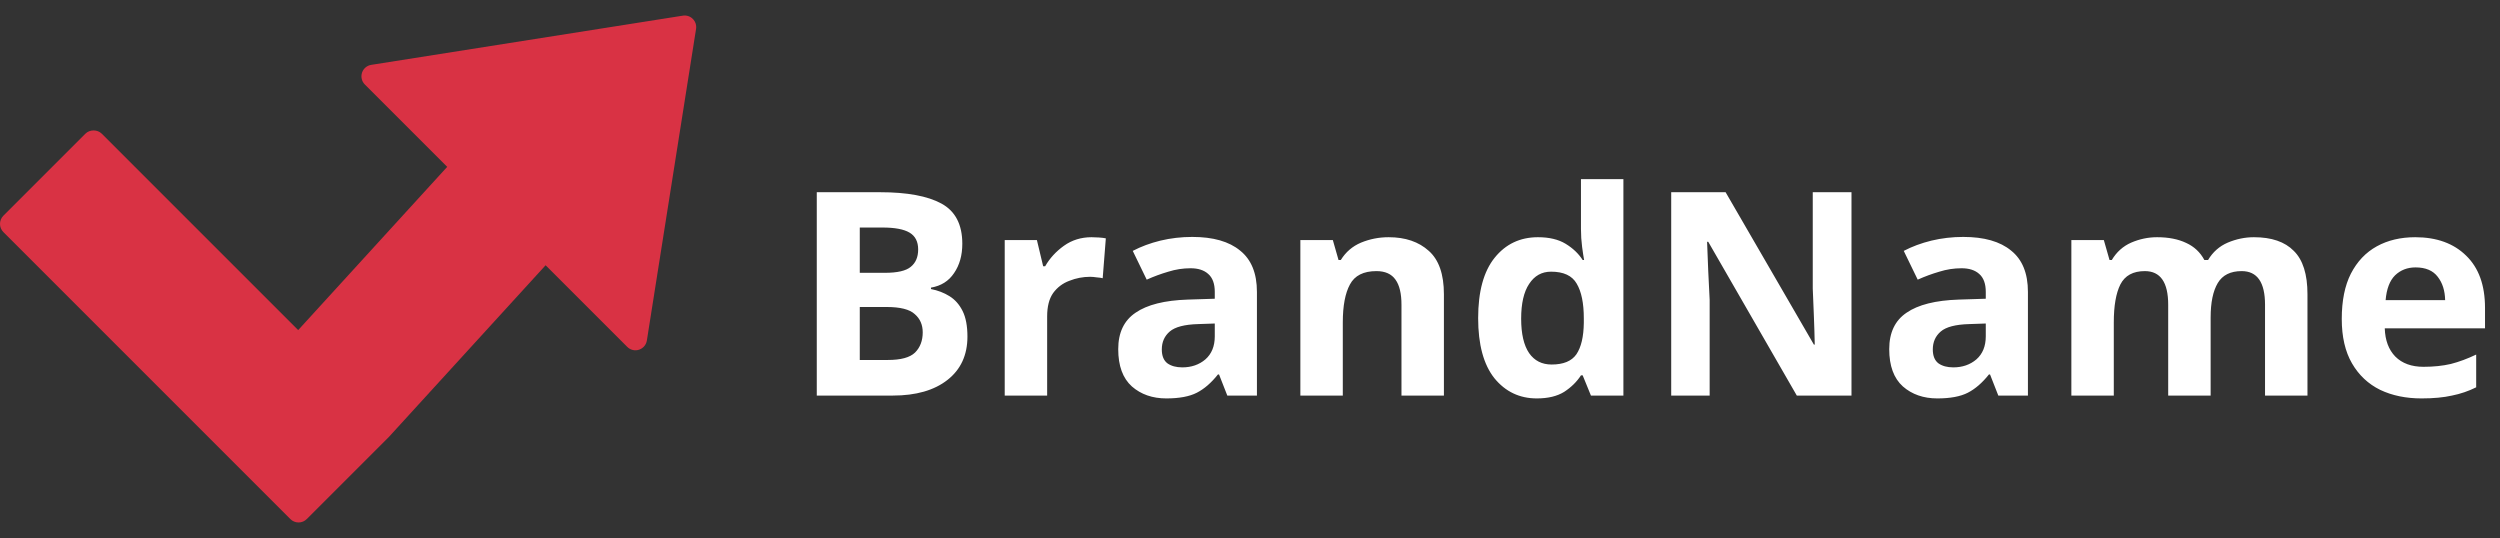 <svg width="158" height="34" viewBox="0 0 158 34" fill="none" xmlns="http://www.w3.org/2000/svg">
<rect x="0" y="0" width="158" height="34" fill="#333333" stroke="none"/>
<path d="M43.785 1.195C43.62 1.03 43.386 0.951 43.153 0.99L23.462 4.099C23.19 4.142 22.964 4.333 22.879 4.596C22.794 4.858 22.863 5.146 23.058 5.34L28.263 10.545L18.845 20.862L6.432 8.45C6.158 8.175 5.671 8.175 5.396 8.45L0.214 13.632C-0.071 13.919 -0.071 14.382 0.214 14.668L18.351 32.805C18.488 32.943 18.675 33.02 18.869 33.02C19.064 33.02 19.25 32.943 19.387 32.805L24.593 27.599L34.482 16.765L39.641 21.922C39.835 22.118 40.123 22.189 40.385 22.102C40.648 22.016 40.839 21.791 40.882 21.519L43.991 1.828C44.028 1.596 43.952 1.362 43.785 1.195Z" fill="#D93244"/>
<path d="M55.616 12.148C57.332 12.148 58.628 12.388 59.504 12.868C60.38 13.348 60.818 14.194 60.818 15.406C60.818 16.138 60.644 16.756 60.296 17.26C59.96 17.764 59.474 18.07 58.838 18.178V18.268C59.27 18.352 59.66 18.502 60.008 18.718C60.356 18.934 60.632 19.246 60.836 19.654C61.04 20.062 61.142 20.602 61.142 21.274C61.142 22.438 60.722 23.35 59.882 24.01C59.042 24.67 57.89 25 56.426 25H51.62V12.148H55.616ZM55.922 17.242C56.714 17.242 57.26 17.116 57.56 16.864C57.872 16.612 58.028 16.246 58.028 15.766C58.028 15.274 57.848 14.92 57.488 14.704C57.128 14.488 56.558 14.38 55.778 14.38H54.338V17.242H55.922ZM54.338 19.402V22.75H56.12C56.936 22.75 57.506 22.594 57.83 22.282C58.154 21.958 58.316 21.532 58.316 21.004C58.316 20.524 58.148 20.14 57.812 19.852C57.488 19.552 56.894 19.402 56.03 19.402H54.338ZM68.988 14.992C69.12 14.992 69.276 14.998 69.456 15.01C69.636 15.022 69.78 15.04 69.888 15.064L69.69 17.584C69.606 17.56 69.48 17.542 69.312 17.53C69.156 17.506 69.018 17.494 68.898 17.494C68.442 17.494 68.004 17.578 67.584 17.746C67.164 17.902 66.822 18.16 66.558 18.52C66.306 18.88 66.18 19.372 66.18 19.996V25H63.498V15.172H65.532L65.928 16.828H66.054C66.342 16.324 66.738 15.892 67.242 15.532C67.746 15.172 68.328 14.992 68.988 14.992ZM75.352 14.974C76.672 14.974 77.68 15.262 78.376 15.838C79.084 16.402 79.438 17.272 79.438 18.448V25H77.566L77.044 23.668H76.972C76.552 24.196 76.108 24.58 75.64 24.82C75.172 25.06 74.53 25.18 73.714 25.18C72.838 25.18 72.112 24.928 71.536 24.424C70.96 23.908 70.672 23.122 70.672 22.066C70.672 21.022 71.038 20.254 71.77 19.762C72.502 19.258 73.6 18.982 75.064 18.934L76.774 18.88V18.448C76.774 17.932 76.636 17.554 76.36 17.314C76.096 17.074 75.724 16.954 75.244 16.954C74.764 16.954 74.296 17.026 73.84 17.17C73.384 17.302 72.928 17.47 72.472 17.674L71.59 15.856C72.118 15.58 72.7 15.364 73.336 15.208C73.984 15.052 74.656 14.974 75.352 14.974ZM75.73 20.482C74.866 20.506 74.266 20.662 73.93 20.95C73.594 21.238 73.426 21.616 73.426 22.084C73.426 22.492 73.546 22.786 73.786 22.966C74.026 23.134 74.338 23.218 74.722 23.218C75.298 23.218 75.784 23.05 76.18 22.714C76.576 22.366 76.774 21.88 76.774 21.256V20.446L75.73 20.482ZM87.763 14.992C88.819 14.992 89.665 15.28 90.301 15.856C90.937 16.42 91.255 17.332 91.255 18.592V25H88.573V19.258C88.573 18.55 88.447 18.022 88.195 17.674C87.943 17.314 87.541 17.134 86.989 17.134C86.173 17.134 85.615 17.416 85.315 17.98C85.015 18.532 84.865 19.33 84.865 20.374V25H82.183V15.172H84.235L84.595 16.432H84.739C85.051 15.928 85.477 15.562 86.017 15.334C86.569 15.106 87.151 14.992 87.763 14.992ZM97.127 25.18C96.035 25.18 95.141 24.754 94.445 23.902C93.761 23.038 93.419 21.772 93.419 20.104C93.419 18.424 93.767 17.152 94.463 16.288C95.159 15.424 96.071 14.992 97.199 14.992C97.907 14.992 98.489 15.13 98.945 15.406C99.401 15.682 99.761 16.024 100.025 16.432H100.115C100.079 16.24 100.037 15.964 99.989 15.604C99.941 15.232 99.917 14.854 99.917 14.47V11.32H102.599V25H100.547L100.025 23.722H99.917C99.653 24.13 99.299 24.478 98.855 24.766C98.411 25.042 97.835 25.18 97.127 25.18ZM98.063 23.038C98.807 23.038 99.329 22.822 99.629 22.39C99.929 21.946 100.085 21.286 100.097 20.41V20.122C100.097 19.162 99.947 18.43 99.647 17.926C99.359 17.422 98.819 17.17 98.027 17.17C97.439 17.17 96.977 17.428 96.641 17.944C96.305 18.448 96.137 19.18 96.137 20.14C96.137 21.1 96.305 21.826 96.641 22.318C96.977 22.798 97.451 23.038 98.063 23.038ZM117.014 25H113.558L107.96 15.28H107.888C107.912 15.892 107.936 16.504 107.96 17.116C107.996 17.728 108.026 18.34 108.05 18.952V25H105.62V12.148H109.058L114.638 21.778H114.692C114.68 21.178 114.662 20.584 114.638 19.996C114.614 19.408 114.59 18.82 114.566 18.232V12.148H117.014V25ZM124.079 14.974C125.399 14.974 126.407 15.262 127.103 15.838C127.811 16.402 128.165 17.272 128.165 18.448V25H126.293L125.771 23.668H125.699C125.279 24.196 124.835 24.58 124.367 24.82C123.899 25.06 123.257 25.18 122.441 25.18C121.565 25.18 120.839 24.928 120.263 24.424C119.687 23.908 119.399 23.122 119.399 22.066C119.399 21.022 119.765 20.254 120.497 19.762C121.229 19.258 122.327 18.982 123.791 18.934L125.501 18.88V18.448C125.501 17.932 125.363 17.554 125.087 17.314C124.823 17.074 124.451 16.954 123.971 16.954C123.491 16.954 123.023 17.026 122.567 17.17C122.111 17.302 121.655 17.47 121.199 17.674L120.317 15.856C120.845 15.58 121.427 15.364 122.063 15.208C122.711 15.052 123.383 14.974 124.079 14.974ZM124.457 20.482C123.593 20.506 122.993 20.662 122.657 20.95C122.321 21.238 122.153 21.616 122.153 22.084C122.153 22.492 122.273 22.786 122.513 22.966C122.753 23.134 123.065 23.218 123.449 23.218C124.025 23.218 124.511 23.05 124.907 22.714C125.303 22.366 125.501 21.88 125.501 21.256V20.446L124.457 20.482ZM142.448 14.992C143.564 14.992 144.404 15.28 144.968 15.856C145.544 16.42 145.832 17.332 145.832 18.592V25H143.15V19.258C143.15 17.842 142.658 17.134 141.674 17.134C140.966 17.134 140.462 17.386 140.162 17.89C139.862 18.394 139.712 19.12 139.712 20.068V25H137.03V19.258C137.03 17.842 136.538 17.134 135.554 17.134C134.81 17.134 134.294 17.416 134.006 17.98C133.73 18.532 133.592 19.33 133.592 20.374V25H130.91V15.172H132.962L133.322 16.432H133.466C133.766 15.928 134.174 15.562 134.69 15.334C135.218 15.106 135.764 14.992 136.328 14.992C137.048 14.992 137.66 15.112 138.164 15.352C138.668 15.58 139.052 15.94 139.316 16.432H139.55C139.85 15.928 140.264 15.562 140.792 15.334C141.332 15.106 141.884 14.992 142.448 14.992ZM152.643 14.992C153.999 14.992 155.073 15.382 155.865 16.162C156.657 16.93 157.053 18.028 157.053 19.456V20.752H150.717C150.741 21.508 150.963 22.102 151.383 22.534C151.815 22.966 152.409 23.182 153.165 23.182C153.801 23.182 154.377 23.122 154.893 23.002C155.409 22.87 155.943 22.672 156.495 22.408V24.478C156.015 24.718 155.505 24.892 154.965 25C154.437 25.12 153.795 25.18 153.039 25.18C152.055 25.18 151.185 25 150.429 24.64C149.673 24.268 149.079 23.71 148.647 22.966C148.215 22.222 147.999 21.286 147.999 20.158C147.999 19.006 148.191 18.052 148.575 17.296C148.971 16.528 149.517 15.952 150.213 15.568C150.909 15.184 151.719 14.992 152.643 14.992ZM152.661 16.9C152.145 16.9 151.713 17.068 151.365 17.404C151.029 17.74 150.831 18.262 150.771 18.97H154.533C154.521 18.37 154.365 17.878 154.065 17.494C153.765 17.098 153.297 16.9 152.661 16.9Z" fill="white"/>
</svg>
